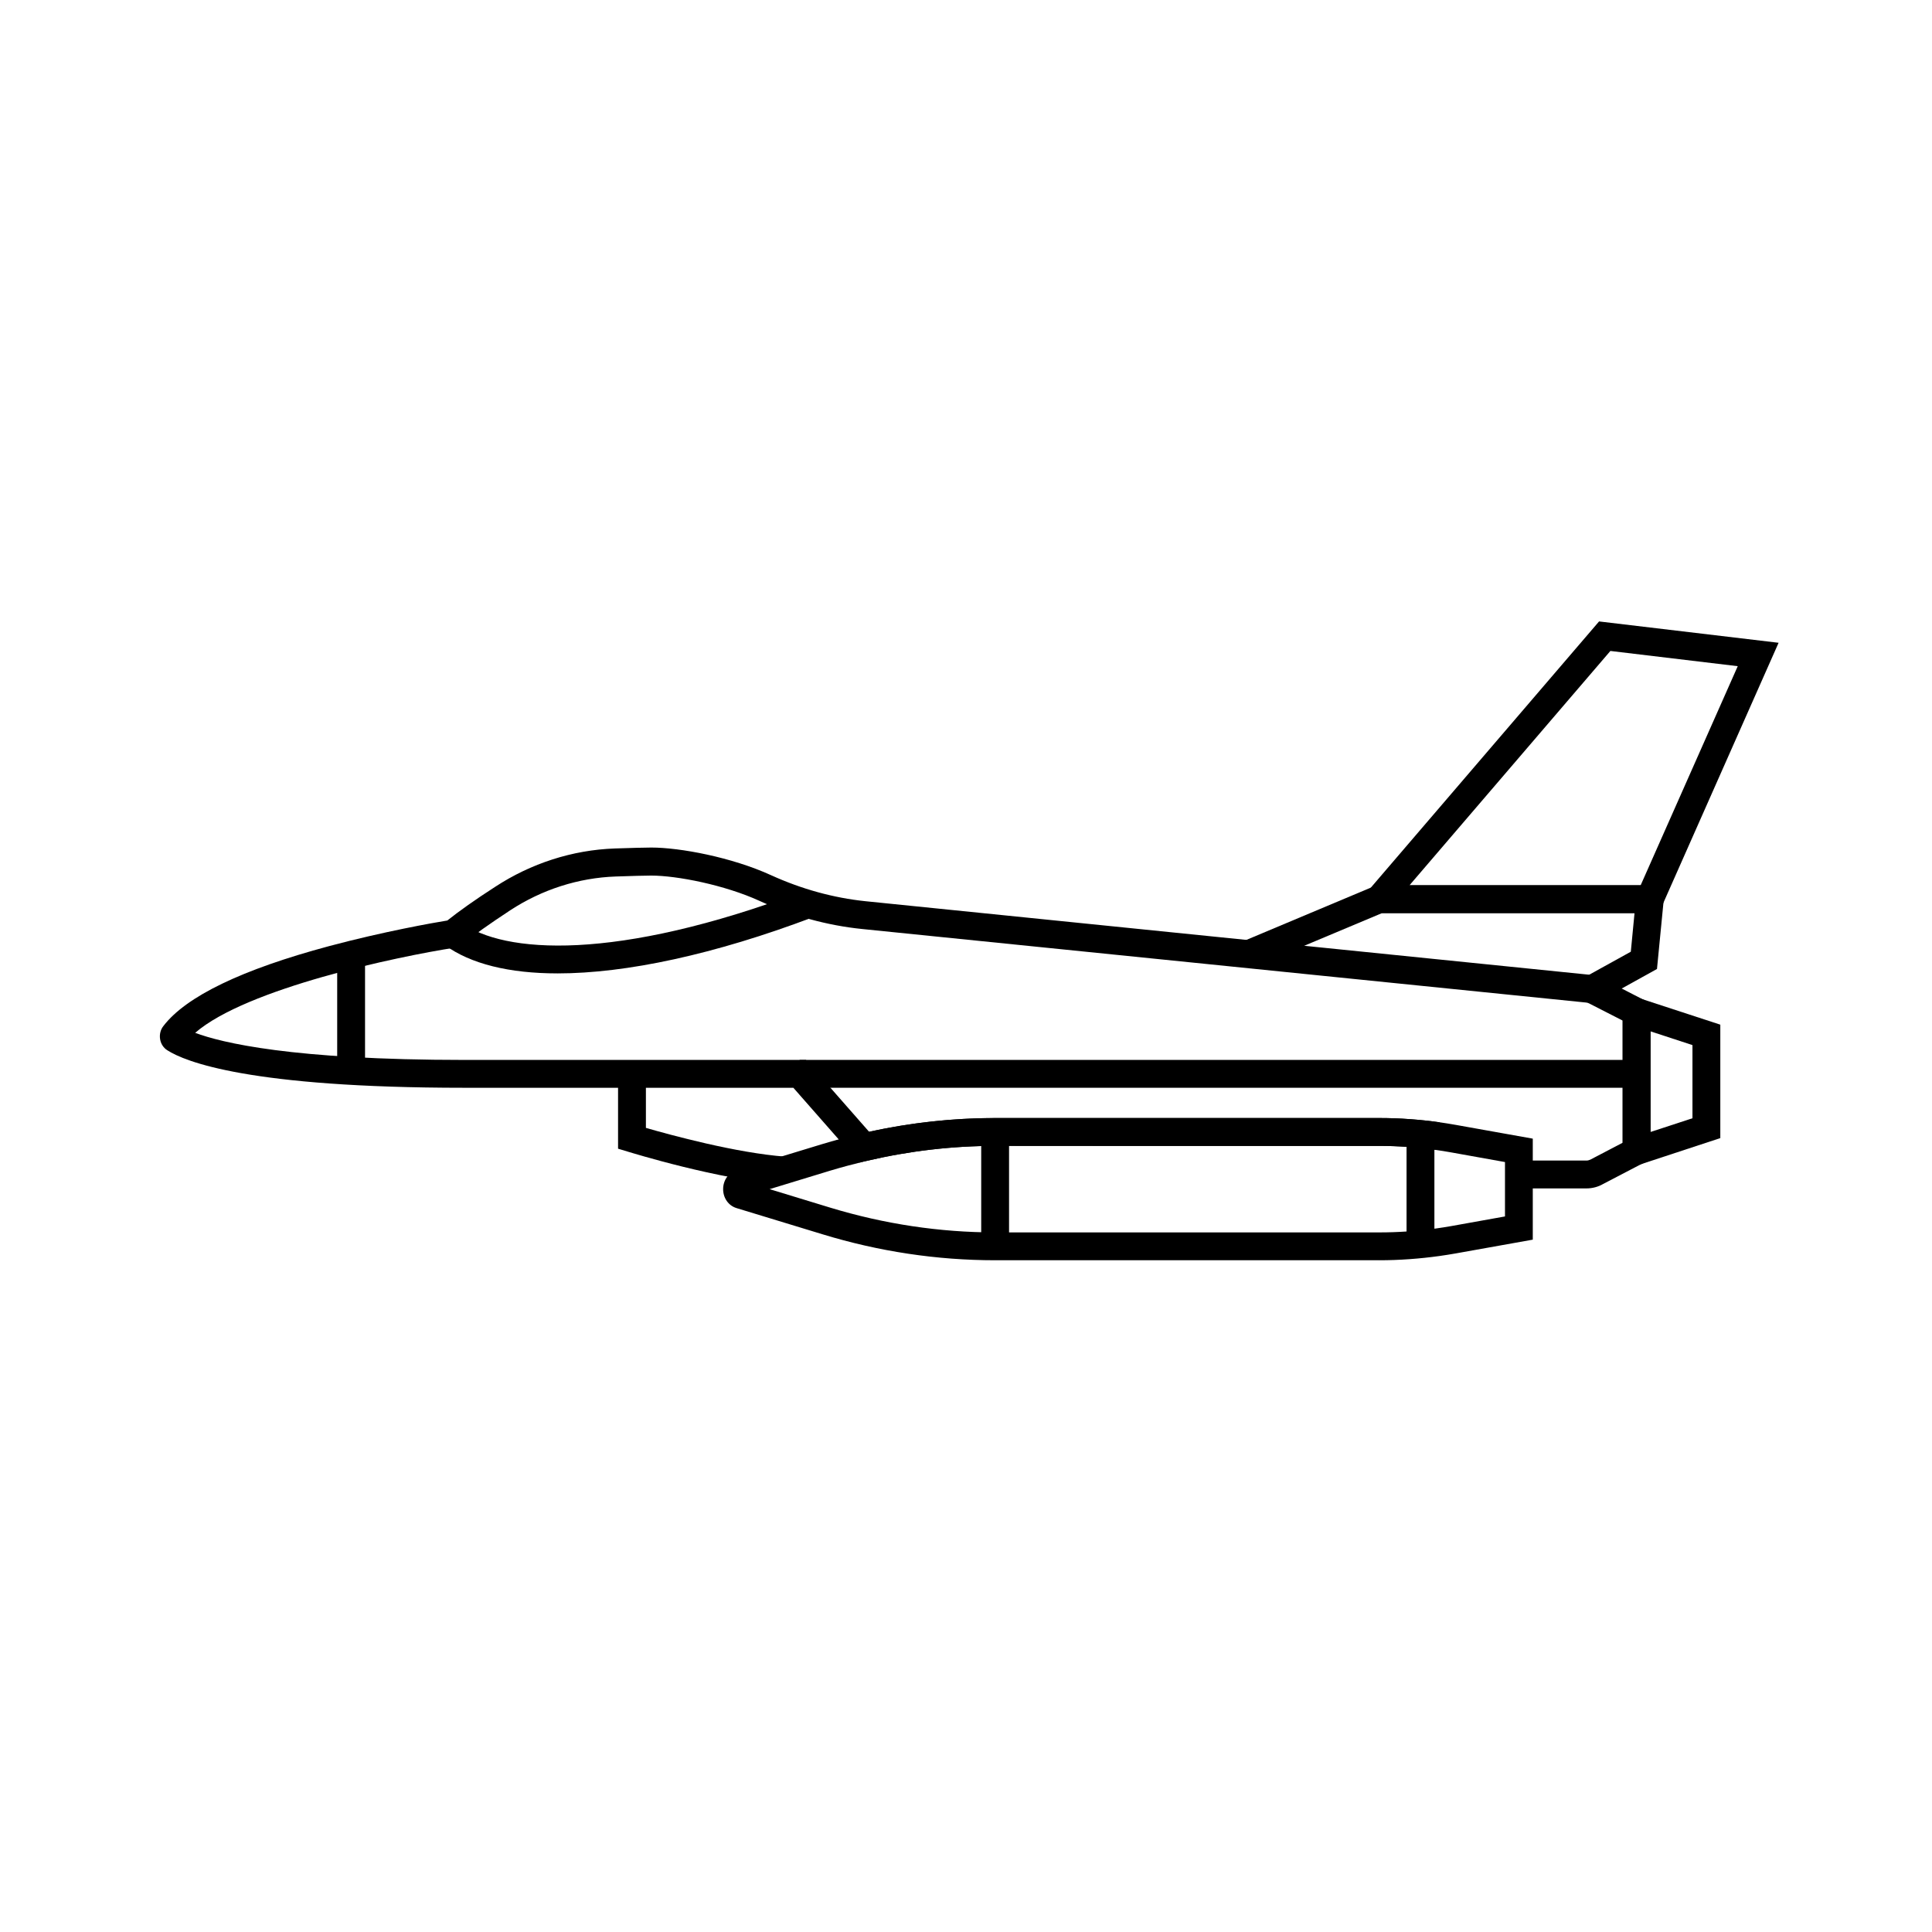 <?xml version="1.0" encoding="UTF-8"?>
<!-- Uploaded to: ICON Repo, www.iconrepo.com, Generator: ICON Repo Mixer Tools -->
<svg fill="#000000" width="800px" height="800px" version="1.1" viewBox="144 144 512 512" xmlns="http://www.w3.org/2000/svg">
 <g>
  <path d="m564.43 458.94h-17.957v-7.379h17.957c0.344 0 0.688-0.098 1.031-0.246l8.562-4.477v-32.375l-8.855-4.527c-0.246-0.148-0.492-0.195-0.789-0.246l-191.83-19.484c-9.25-0.934-18.449-3.445-27.305-7.477-9.152-4.184-21.797-6.691-28.684-6.691-1.77 0-4.871 0.098-9.398 0.246-9.84 0.344-19.531 3.445-27.945 8.953-5.461 3.59-9.789 6.641-12.793 9.102l-0.789 0.641-0.984 0.148c-15.297 2.359-55.297 10.773-68.926 22.582 6.938 2.609 25.586 7.184 71.391 7.184h90.48l16.727 19.039c11.02-2.41 22.238-3.641 33.406-3.641h101.8c5.363 0 10.773 0.395 15.988 1.133l-1.031 7.281c-4.922-0.688-9.938-1.031-14.957-1.031l-101.8-0.004c-11.316 0-22.73 1.328-33.898 3.938l-2.164 0.492-17.418-19.828h-87.133c-57.07 0-74.094-6.938-78.77-9.938-1.031-0.641-1.723-1.723-1.918-2.953-0.195-1.23 0.098-2.508 0.887-3.492 6.004-7.824 20.762-14.957 43.887-21.156 14.562-3.887 27.699-6.199 31.34-6.789 3.148-2.508 7.379-5.512 12.645-8.906 9.543-6.25 20.516-9.789 31.734-10.184 4.625-0.148 7.824-0.246 9.691-0.246 7.578 0 21.305 2.559 31.734 7.332 8.117 3.691 16.531 6.004 24.992 6.887l191.83 19.484c1.18 0.098 2.312 0.441 3.394 0.984l12.84 6.594v41.328l-12.547 6.543c-1.328 0.785-2.902 1.18-4.426 1.18z"/>
  <path d="m370.21 450.45 5.519-4.898 0.195 0.223-5.519 4.898z"/>
  <path d="m291.76 401.96c-12.793 0-23.074-2.508-29.914-7.527l4.379-5.953c11.219 8.266 40.934 10.43 90.676-8.316l2.609 6.887c-26.125 9.895-49.547 14.91-67.75 14.91z"/>
  <path d="m574.02 454.12v-47.035l25.879 8.461v30.062zm7.379-36.801v26.668l11.121-3.641v-19.387z"/>
  <path d="m567.67 409.35-3.59-6.445 12.102-6.691 0.984-10.234h-66.91l-34.688 14.562-2.856-6.789 36.066-15.152h76.504l-2.164 22.188z"/>
  <path d="m583.61 385.98h-82.113l66.27-77.293 47.578 5.656zm-66.074-7.379h61.254l25.73-58.055-33.75-4.035z"/>
  <path d="m516.75 444.57h7.379v29.176h-7.379z"/>
  <path d="m404.03 443.98h7.379v30.309h-7.379z"/>
  <path d="m233.36 397.09h7.379v30.699h-7.379z"/>
  <path d="m509.52 477.98h-101.8c-15.398 0-30.801-2.312-45.758-6.887l-22.781-6.938c-2.117-0.641-3.543-2.656-3.543-5.019s1.426-4.379 3.543-5.019l22.781-6.938c3.102-0.934 6.199-1.77 9.297-2.559 0.148-0.051 0.297-0.098 0.492-0.098l0.395-0.098c11.758-2.754 23.715-4.133 35.621-4.133h101.8c5.363 0 10.773 0.395 15.988 1.133 1.277 0.195 2.707 0.395 4.281 0.688l20.367 3.641v26.766l-20.367 3.641c-1.426 0.246-2.902 0.492-4.328 0.688-5.312 0.738-10.676 1.133-15.988 1.133zm-161.57-18.844 16.137 4.922c14.27 4.328 28.98 6.543 43.641 6.543h101.8c4.969 0 9.988-0.344 14.957-1.031 1.379-0.195 2.707-0.395 4.082-0.641l14.27-2.559v-14.414l-14.27-2.559c-1.477-0.246-2.805-0.492-3.984-0.641-4.922-0.688-9.988-1.082-15.008-1.082l-101.84-0.004c-11.316 0-22.73 1.328-33.898 3.938l-0.836 0.195c-3 0.738-5.953 1.523-8.906 2.41z"/>
  <path d="m355.91 424.89h222.29v7.379h-222.29z"/>
  <path d="m351.63 457.91c-17.172-1.277-40.246-8.414-41.23-8.707l-2.609-0.789v-19.828h7.379v14.316c6.496 1.871 23.91 6.641 37 7.625z"/>
 </g>
</svg>
